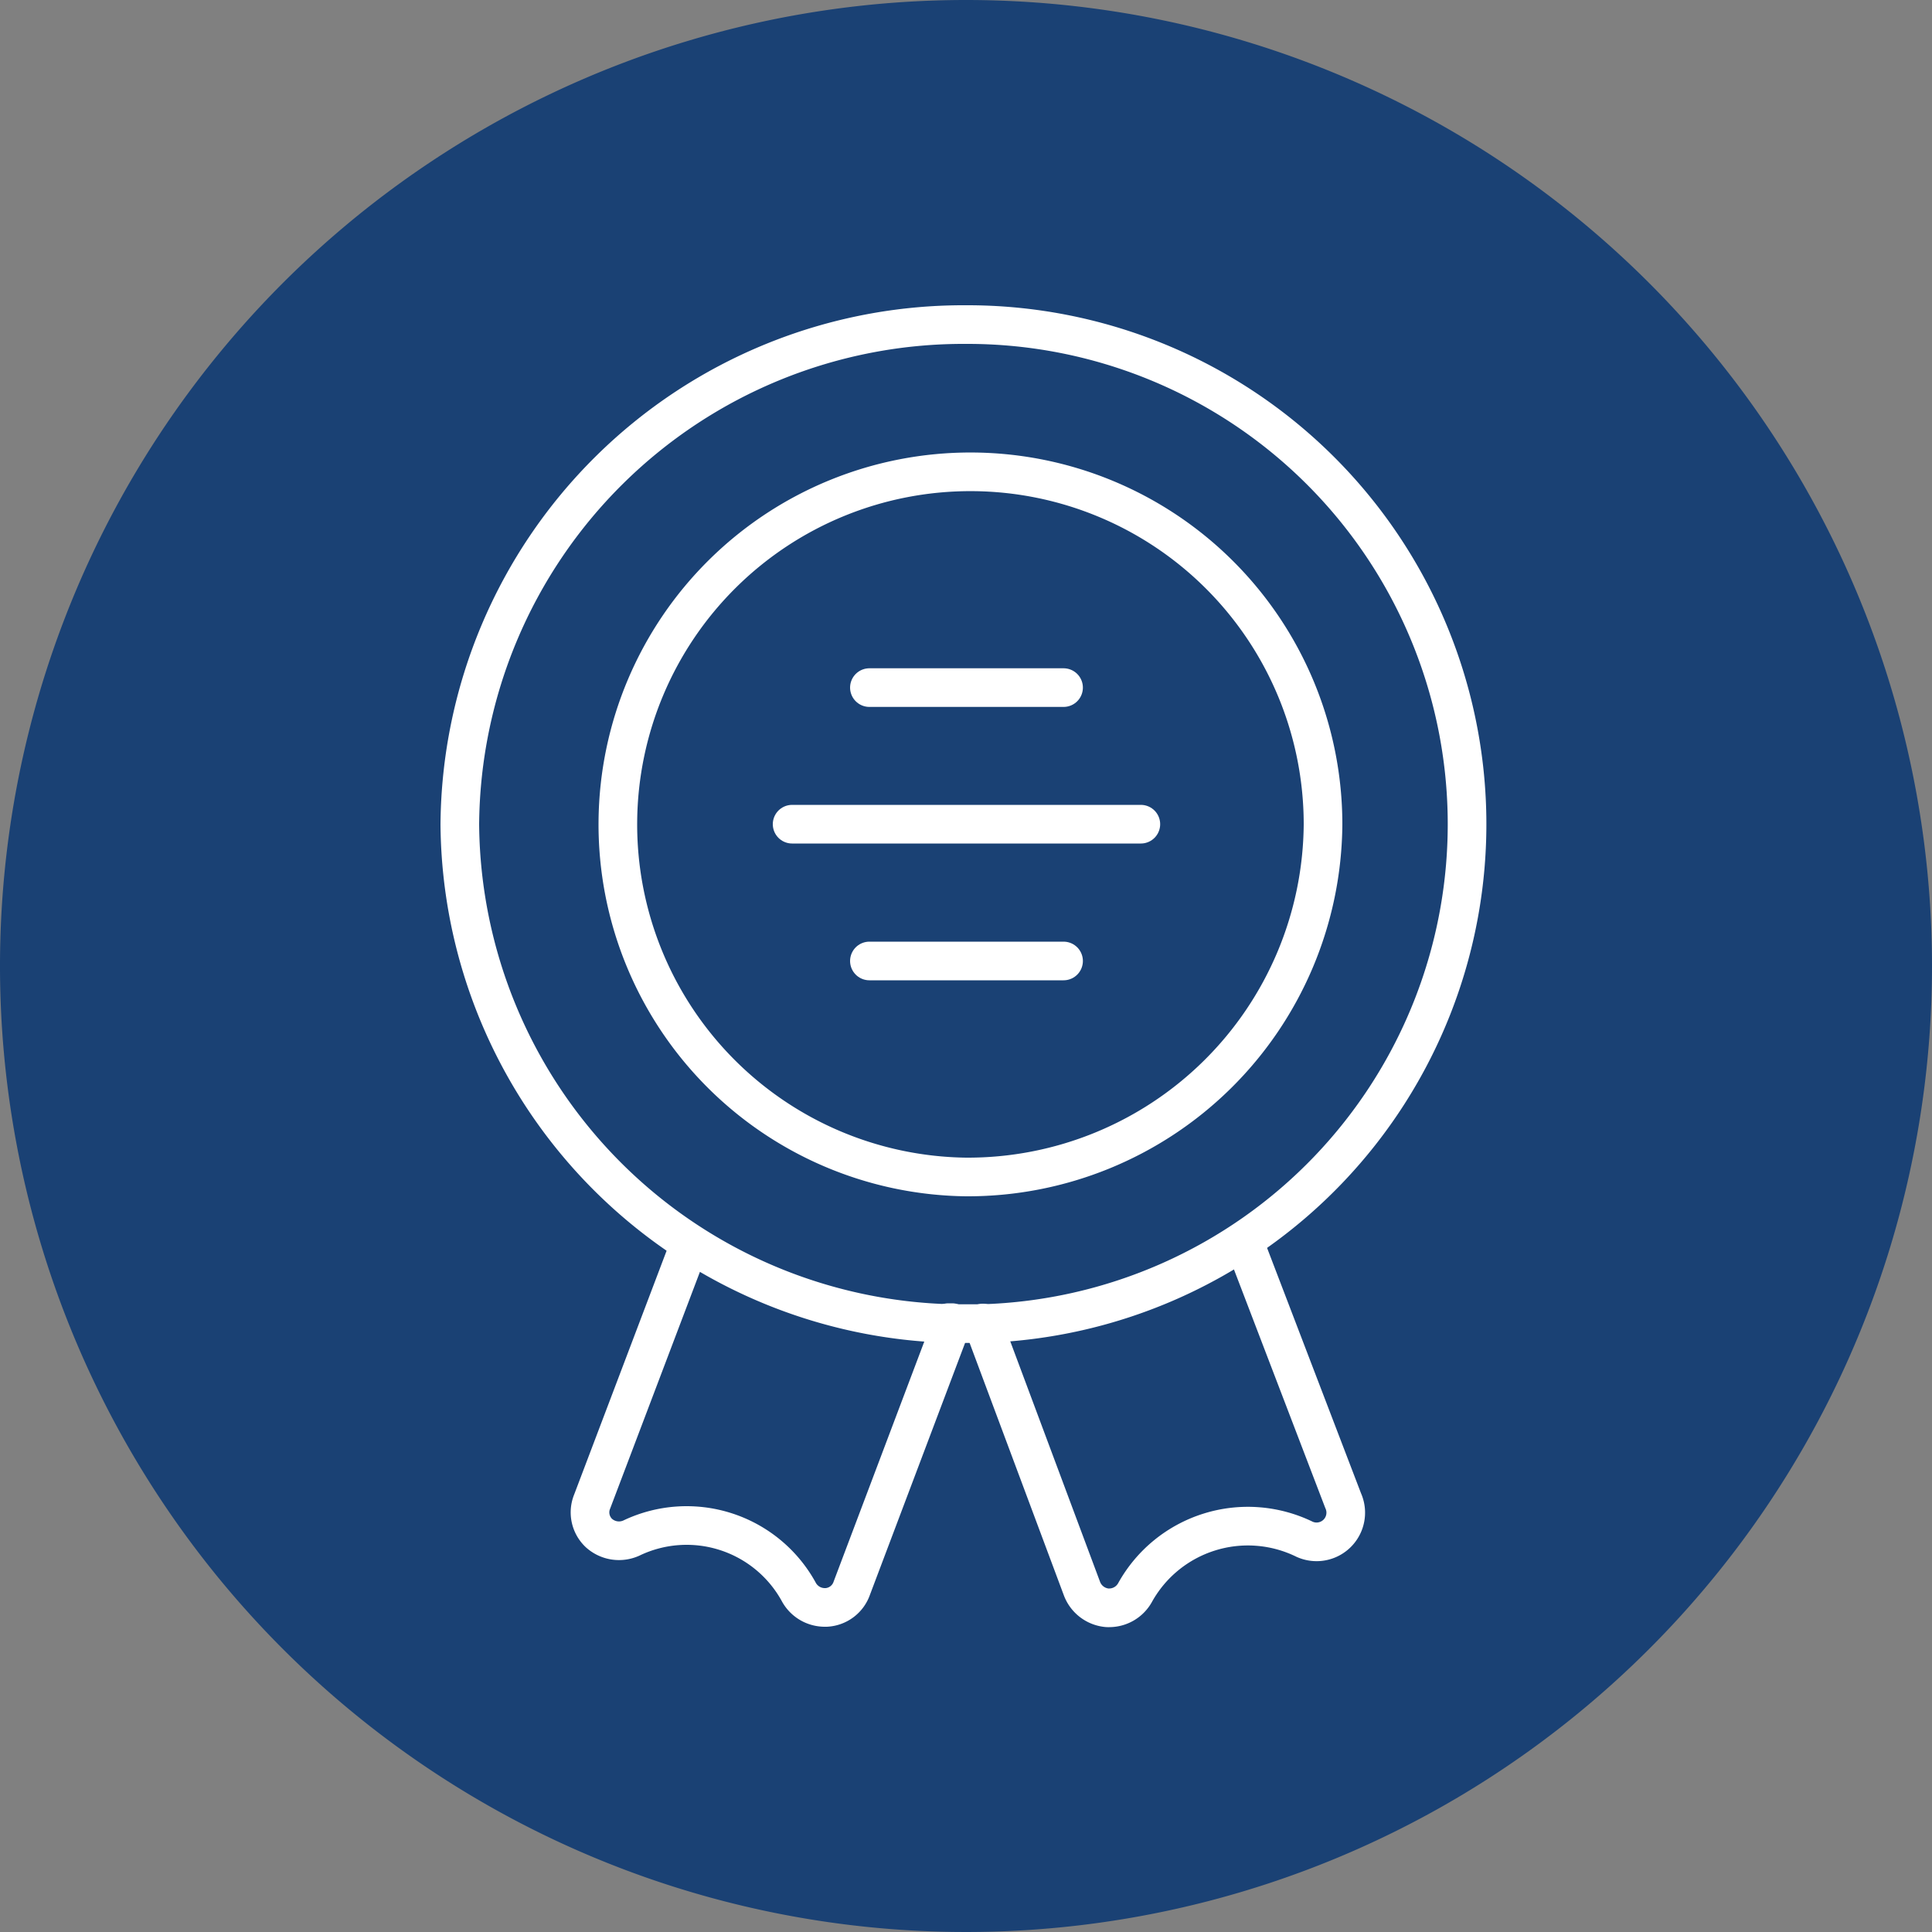<?xml version="1.0" encoding="UTF-8"?> <svg xmlns="http://www.w3.org/2000/svg" id="Layer_1" data-name="Layer 1" viewBox="0 0 100 100"><rect x="0" y="0" width="100" height="100" fill="#808080" stroke="none"/><defs><style>.cls-1{fill:#1a4174;}.cls-2{fill:none;stroke:#fff;stroke-linecap:round;stroke-linejoin:round;stroke-width:2px;}</style></defs><title>overview</title><path class="cls-1" d="M100,50A50,50,0,1,1,50,0a50,50,0,0,1,50,50"></path><path class="cls-2" d="M55.05,35.59H45"></path><path class="cls-2" d="M59.05,42.66H41"></path><path class="cls-2" d="M55.05,49.74H45"></path><path class="cls-2" d="M50.87,68.48h0L56,82.22a1.54,1.54,0,0,0,1.32,1h.1a1.53,1.53,0,0,0,1.33-.79,6.68,6.68,0,0,1,8.77-2.76,1.51,1.51,0,0,0,2-2l-5-13.06"></path><path class="cls-2" d="M35.58,64.72l-4.93,13A1.47,1.47,0,0,0,31,79.35a1.55,1.55,0,0,0,1.68.26,6.62,6.62,0,0,1,8.65,2.76,1.53,1.53,0,0,0,1.36.83h.08a1.48,1.48,0,0,0,1.32-1l5.19-13.74h-.19"></path><path class="cls-2" d="M50,16.8A26.07,26.07,0,0,0,23.8,42.68,26.06,26.06,0,0,0,49.31,68.51c.24,0,.46,0,.68,0s.56,0,.8,0A25.86,25.86,0,0,0,50,16.8Zm0,44.12A18.25,18.25,0,1,1,68.48,42.67,18.39,18.39,0,0,1,50,60.92Z"></path></svg> 